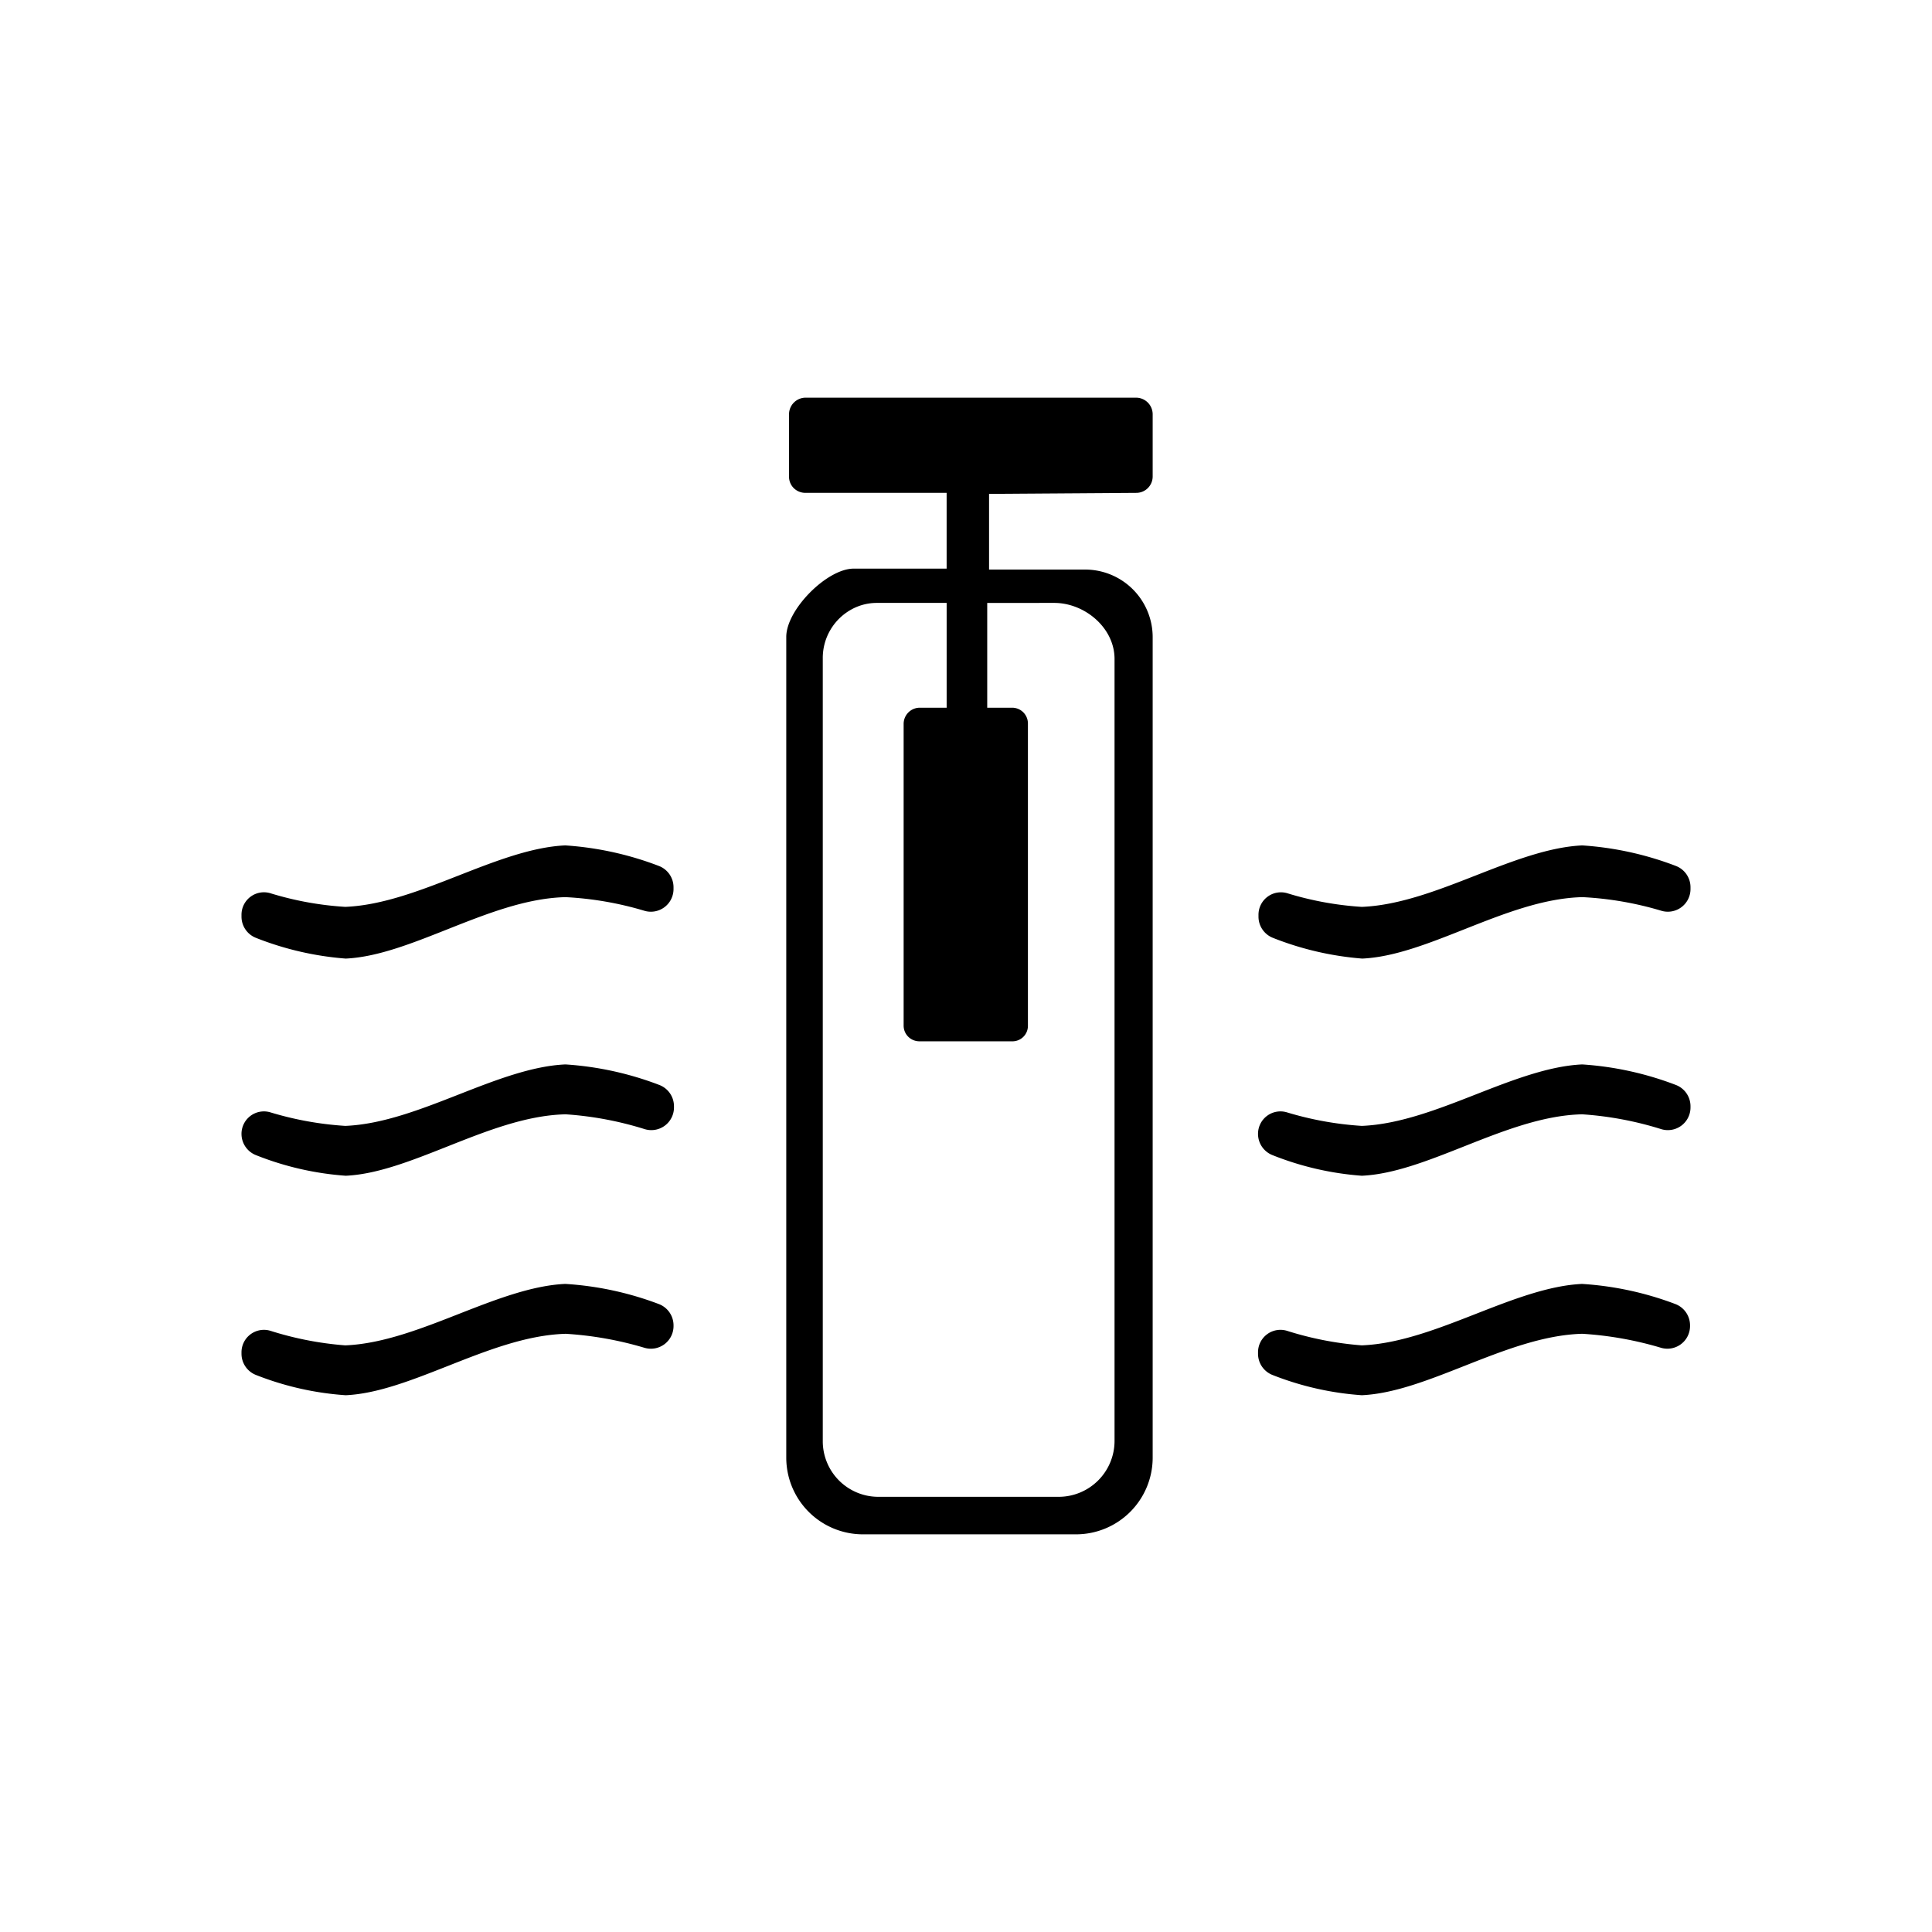 <?xml version="1.0" encoding="UTF-8"?> <svg xmlns="http://www.w3.org/2000/svg" width="200" height="200" viewBox="0 0 200 200"><g id="Layer_2" data-name="Layer 2"><g id="Layer_24" data-name="Layer 24"><g><path d="M89.308,158.833a7.938,7.938,0,0,1-7.914-7.914V65.935c-.001-2.839,4.231-7.071,6.974-7.071h9.627V51.02H83.402a1.707,1.707,0,0,1-1.25-.508,1.663,1.663,0,0,1-.472-1.191V42.889a1.722,1.722,0,0,1,1.722-1.722h34.2a1.722,1.722,0,0,1,1.722,1.722v6.41a1.697,1.697,0,0,1-1.673,1.722l-15.264.105v7.835H112.35a6.995,6.995,0,0,1,6.974,6.974v84.984a7.938,7.938,0,0,1-7.914,7.914Zm1.485-96.42a5.424,5.424,0,0,0-2.594.645,5.729,5.729,0,0,0-3.026,5.113v80.991a5.756,5.756,0,0,0,5.74,5.788h18.676a5.788,5.788,0,0,0,5.788-5.788V68.153c-.036-3.195-3.11-5.74-6.238-5.74l-6.942.001V73.262h2.587a1.633,1.633,0,0,1,1.626,1.651V106.17a1.601,1.601,0,0,1-1.577,1.627l-9.615-.001a1.647,1.647,0,0,1-1.198-.476,1.615,1.615,0,0,1-.476-1.149V74.936a1.674,1.674,0,0,1,1.674-1.674h2.779V62.413l-7.143-.001Zm-55.011,82.02a30.979,30.979,0,0,1-9.273-2.093A2.36,2.36,0,0,1,25,140.152v-.15a2.323,2.323,0,0,1,2.995-2.238,34.124,34.124,0,0,0,7.645,1.5l.097.008.097-.004c3.82-.177,7.806-1.738,11.66-3.248,3.712-1.454,7.548-2.957,11.022-3.11a33.04,33.04,0,0,1,9.667,2.078,2.36,2.36,0,0,1,1.541,2.2v.101a2.345,2.345,0,0,1-3.049,2.222,36.247,36.247,0,0,0-8.046-1.433l-.073-.004-.074.003c-4.016.13-8.128,1.753-12.104,3.322C42.619,142.881,39.068,144.283,35.781,144.434Zm105.183-.001a30.965,30.965,0,0,1-9.228-2.092,2.36,2.36,0,0,1-1.507-2.188v-.151a2.323,2.323,0,0,1,2.995-2.238,34.124,34.124,0,0,0,7.645,1.5l.096.008.097-.004c3.85-.177,7.853-1.742,11.723-3.256,3.699-1.446,7.522-2.942,10.983-3.1a33.028,33.028,0,0,1,9.643,2.076,2.36,2.36,0,0,1,1.54,2.199v.101a2.345,2.345,0,0,1-3.049,2.222,36.248,36.248,0,0,0-8.046-1.433l-.073-.004-.074.003c-4.009.129-8.116,1.748-12.089,3.314C147.848,142.877,144.281,144.282,140.964,144.433Zm-105.18-22.72A31.023,31.023,0,0,1,26.5,119.58a2.36,2.36,0,0,1-1.5-2.185v-.005a2.322,2.322,0,0,1,2.964-2.248,34.099,34.099,0,0,0,7.697,1.404l.086.006.086-.004c3.82-.177,7.806-1.738,11.66-3.248,3.72-1.457,7.567-2.964,11.048-3.111a33.121,33.121,0,0,1,9.696,2.12,2.36,2.36,0,0,1,1.533,2.197v.154a2.346,2.346,0,0,1-3.082,2.212,35.311,35.311,0,0,0-8.051-1.514l-.073-.005-.074.002c-4.039.104-8.171,1.742-12.168,3.326C42.585,120.162,39.053,121.563,35.784,121.713Zm105.183,0a31.021,31.021,0,0,1-9.239-2.133,2.36,2.36,0,0,1-1.499-2.184V117.39a2.322,2.322,0,0,1,2.964-2.248,34.099,34.099,0,0,0,7.697,1.404l.086.006.086-.004c3.85-.177,7.853-1.743,11.723-3.257,3.706-1.449,7.537-2.948,11.004-3.102a33.125,33.125,0,0,1,9.678,2.119A2.36,2.36,0,0,1,175,114.506v.154a2.346,2.346,0,0,1-3.082,2.212,35.311,35.311,0,0,0-8.051-1.514l-.073-.005-.074.002c-4.031.104-8.16,1.737-12.152,3.317C147.814,120.158,144.266,121.562,140.967,121.713ZM35.788,99.232A31.796,31.796,0,0,1,26.505,97.09,2.359,2.359,0,0,1,25,94.903v-.196a2.322,2.322,0,0,1,2.972-2.245,33.265,33.265,0,0,0,7.691,1.411l.085.005.085-.004c3.82-.177,7.806-1.738,11.661-3.248,3.71-1.453,7.545-2.956,11.018-3.11A33.125,33.125,0,0,1,68.19,89.637a2.36,2.36,0,0,1,1.533,2.197v.217a2.346,2.346,0,0,1-3.056,2.22,34.417,34.417,0,0,0-8.055-1.395l-.121-.002c-4.039.104-8.171,1.742-12.168,3.326C42.587,97.681,39.056,99.08,35.788,99.232Zm105.231,0a31.813,31.813,0,0,1-9.237-2.142,2.359,2.359,0,0,1-1.504-2.186v-.195a2.322,2.322,0,0,1,2.974-2.244,33.288,33.288,0,0,0,7.64,1.409l.086.006.086-.004c3.851-.177,7.853-1.742,11.725-3.257,3.705-1.449,7.537-2.947,11.003-3.102a33.125,33.125,0,0,1,9.678,2.119A2.36,2.36,0,0,1,175,91.833v.217a2.346,2.346,0,0,1-3.056,2.22,34.416,34.416,0,0,0-8.055-1.395l-.121-.002c-4.032.104-8.16,1.738-12.152,3.317C147.863,97.676,144.316,99.08,141.019,99.232Z"></path><rect width="200" height="200" fill="none"></rect></g></g></g></svg> 